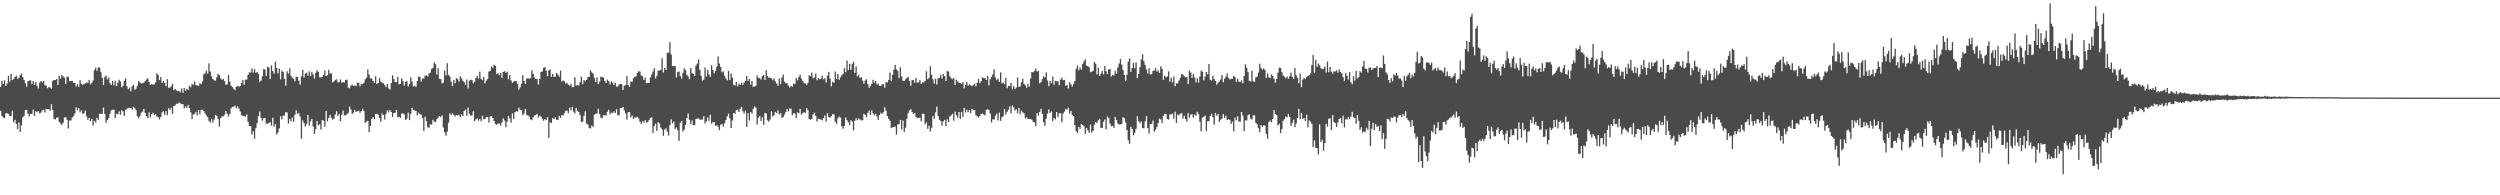 <?xml version="1.0" encoding="UTF-8"?>
<svg xmlns="http://www.w3.org/2000/svg" width="1920" height="150">
  <path d="M0 66.744h1v18.416H0zM1 62.061h1v27.102H1zM2 64.558h1v25.757H2zM3 61.681h1v29.146H3zM4 65.975h1v21.071H4zM5 64.098h1v22.824H5zM6 58.234h1v29.229H6zM7 62.759h1v26.271H7zM8 56.735h1v32.396H8zM9 61.546h1v23.387H9zM10 60.738h1v33.262H10zM11 59.189h1v32.838H11zM12 57.980h1v37.215H12zM13 60.507h1v38.647H13zM14 59.814h1v34.244H14zM15 57.841h1v43.555H15zM16 56.442h1v39.860H16zM17 59.255h1v30.950H17zM18 61.379h1v27.604H18zM19 63.918h1v20.650H19zM20 66.632h1v17.679H20zM21 62.283h1v25.006H21zM22 61.908h1v27.505H22zM23 61.720h1v25.747H23zM24 64.552h1v23.159H24zM25 62.283h1v21.845H25zM26 65.195h1v23.939H26zM27 63.032h1v22.438H27zM28 65.948h1v20.266H28zM29 67.907h1v17.448H29zM30 63.352h1v23.800H30zM31 62.217h1v24.250H31zM32 63.222h1v21.527H32zM33 62.233h1v22.021H33zM34 65.378h1v21.060H34zM35 65.858h1v17.814H35zM36 67.719h1v16.155H36zM37 66.671h1v17.157H37zM38 67.296h1v17.741H38zM39 68.182h1v11.923H39zM40 62.125h1v22.344H40zM41 61.491h1v29.831H41zM42 61.423h1v30.323H42zM43 60.729h1v29.641H43zM44 65.302h1v24.818H44zM45 58.282h1v35.326H45zM46 60.409h1v34.431H46zM47 57.481h1v38.423H47zM48 58.756h1v35.548H48zM49 59.635h1v30.627H49zM50 64.286h1v25.649H50zM51 58.717h1v33.227H51zM52 59.191h1v39.510H52zM53 62.405h1v30.234H53zM54 62.189h1v30.353H54zM55 62.125h1v28.130H55zM56 63.677h1v25.518H56zM57 63.615h1v23.527H57zM58 66.456h1v15.935H58zM59 64.705h1v19.991H59zM60 66.662h1v16.390H60zM61 61.560h1v24.733H61zM62 64.236h1v20.474H62zM63 65.158h1v22.358H63zM64 64.449h1v22.543H64zM65 64.050h1v20.911H65zM66 63.334h1v26.004H66zM67 63.702h1v28.288H67zM68 61.274h1v29.249H68zM69 64.803h1v28.348H69zM70 63.634h1v27.583H70zM71 61.773h1v34.571H71zM72 53.863h1v38.963H72zM73 51.933h1v42.190H73zM74 54.369h1v36.226H74zM75 51.789h1v40.263H75zM76 51.933h1v35.411H76zM77 55.458h1v31.822H77zM78 59.720h1v27.897H78zM79 65.286h1v17.359H79zM80 59.205h1v28.254H80zM81 57.939h1v36.306H81zM82 60.990h1v31.245H82zM83 59.418h1v31.380H83zM84 63.844h1v23.580H84zM85 65.257h1v19.496H85zM86 62.192h1v22.138H86zM87 65.412h1v18.791H87zM88 62.018h1v28.565H88zM89 66.122h1v21.289H89zM90 63.533h1v24.321H90zM91 61.212h1v24.298H91zM92 62.558h1v25.619H92zM93 67.014h1v17.684H93zM94 65.820h1v19.753H94zM95 62.185h1v26.791H95zM96 60.239h1v24.184H96zM97 66.357h1v17.144H97zM98 68.603h1v14.507H98zM99 67.248h1v15.498H99zM100 70.132h1v12.763H100zM101 66.252h1v18.036H101zM102 65.108h1v16.958H102zM103 68.969h1v14.141H103zM104 68.085h1v16.615H104zM105 65.900h1v23.426H105zM106 62.176h1v28.746H106zM107 63.382h1v25.802H107zM108 64.124h1v22.435H108zM109 64.009h1v21.707H109zM110 63.540h1v20.169H110zM111 62.315h1v24.294H111zM112 61.125h1v28.139H112zM113 60.148h1v30.575H113zM114 62.878h1v23.449H114zM115 65.227h1v24.960H115zM116 64.481h1v23.138H116zM117 65.002h1v21.582H117zM118 64.833h1v23.719H118zM119 63.155h1v24.450H119zM120 56.342h1v33.273H120zM121 57.607h1v32.312H121zM122 61.496h1v30.217H122zM123 59.191h1v30.666H123zM124 63.748h1v22.609H124zM125 62.265h1v23.040H125zM126 63.579h1v24.589H126zM127 66.154h1v19.222H127zM128 60.786h1v27.713H128zM129 67.328h1v15.935H129zM130 67.259h1v17.107H130zM131 66.339h1v16.418H131zM132 64.586h1v22.985H132zM133 69.237h1v12.184H133zM134 68.237h1v12.742H134zM135 69.358h1v10.375H135zM136 70.136h1v9.476H136zM137 69.727h1v8.986H137zM138 70.947h1v8.437H138zM139 67.907h1v12.119H139zM140 71.304h1v8.661H140zM141 67.605h1v15.594H141zM142 69.756h1v11.868H142zM143 68.154h1v14.736H143zM144 69.168h1v11.424H144zM145 65.836h1v17.114H145zM146 66.971h1v19.323H146zM147 64.334h1v27.162H147zM148 65.085h1v22.859H148zM149 62.512h1v24.955H149zM150 65.442h1v20.362H150zM151 65.508h1v23.097H151zM152 66.026h1v18.510H152zM153 63.970h1v23.882H153zM154 64.725h1v19.595H154zM155 62.597h1v21.701H155zM156 57.124h1v28.235H156zM157 56.358h1v30.661H157zM158 54.218h1v34.443H158zM159 56.616h1v33.273H159zM160 48.619h1v44.159H160zM161 54.936h1v39.165H161zM162 58.667h1v32.593H162zM163 60.683h1v33.410H163zM164 61.711h1v30.053H164zM165 61.995h1v26.342H165zM166 59.390h1v29.551H166zM167 56.719h1v34.758H167zM168 57.690h1v39.510H168zM169 60.233h1v30.623H169zM170 61.279h1v28.093H170zM171 60.553h1v28.828H171zM172 62.309h1v25.859H172zM173 65.096h1v20.190H173zM174 64.810h1v22.582H174zM175 57.667h1v31.904H175zM176 62.636h1v24.967H176zM177 65.778h1v17.464H177zM178 66.932h1v15.157H178zM179 68.113h1v13.905H179zM180 69.287h1v11.833H180zM181 66.618h1v16.544H181zM182 66.032h1v15.617H182zM183 66.614h1v16.784H183zM184 66.037h1v19.643H184zM185 63.744h1v24.765H185zM186 61.400h1v27.553H186zM187 65.112h1v24.138H187zM188 61.123h1v28.469H188zM189 61.061h1v26.773H189zM190 57.399h1v36.123H190zM191 55.673h1v40.982H191zM192 55.655h1v41.099H192zM193 52.508h1v50.863H193zM194 55.701h1v45.214H194zM195 53.110h1v53.356H195zM196 55.879h1v42.575H196zM197 55.353h1v39.226H197zM198 56.877h1v32.483H198zM199 62.869h1v22.715H199zM200 61.830h1v28.574H200zM201 58.559h1v34.168H201zM202 53.094h1v37.798H202zM203 53.350h1v37.290H203zM204 58.328h1v36.613H204zM205 51.224h1v43.918H205zM206 51.833h1v42.499H206zM207 60.638h1v33.193H207zM208 50.224h1v46.290H208zM209 54.648h1v35.770H209zM210 56.591h1v40.572H210zM211 47.328h1v48.057H211zM212 52.148h1v51.186H212zM213 56.358h1v45.441H213zM214 52.757h1v45.853H214zM215 60.938h1v28.361H215zM216 54.284h1v37.359H216zM217 55.312h1v33.486H217zM218 60.645h1v28.066H218zM219 65.721h1v20.382H219zM220 54.744h1v31.705H220zM221 56.586h1v38.217H221zM222 52.549h1v38.746H222zM223 58.195h1v35.113H223zM224 59.825h1v30.501H224zM225 60.555h1v32.932H225zM226 62.448h1v25.704H226zM227 59.008h1v25.720H227zM228 59.074h1v28.524H228zM229 61.938h1v24.736H229zM230 65.101h1v24.374H230zM231 58.594h1v47.833H231zM232 53.558h1v38.968H232zM233 59.516h1v35.196H233zM234 56.532h1v40.570H234zM235 55.822h1v39.290H235zM236 58.106h1v30.146H236zM237 54.840h1v41.662H237zM238 58.404h1v34.761H238zM239 55.154h1v36.118H239zM240 57.273h1v39.851H240zM241 60.290h1v42.580H241zM242 55.904h1v43.305H242zM243 53.975h1v38.926H243zM244 55.202h1v41.028H244zM245 59.315h1v36.171H245zM246 59.470h1v39.993H246zM247 59.109h1v33.138H247zM248 57.495h1v35.212H248zM249 54.156h1v43.163H249zM250 58.404h1v26.791H250zM251 57.880h1v35.230H251zM252 53.561h1v37.054H252zM253 56.392h1v31.831H253zM254 56.438h1v33.948H254zM255 63.249h1v28.670H255zM256 62.453h1v28.668H256zM257 61.347h1v26.688H257zM258 60.846h1v24.575H258zM259 63.268h1v25.775H259zM260 63.068h1v24.539H260zM261 61.050h1v32.019H261zM262 63.428h1v24.692H262zM263 63.029h1v21.891H263zM264 63.354h1v25.276H264zM265 61.299h1v27.283H265zM266 61.221h1v26.526H266zM267 67.239h1v19.384H267zM268 67.838h1v14.095H268zM269 65.726h1v18.453H269zM270 64.899h1v22.632H270zM271 65.975h1v20.517H271zM272 65.682h1v18.631H272zM273 66.119h1v19.831H273zM274 63.506h1v22.000H274zM275 63.554h1v21.410H275zM276 66.209h1v20.449H276zM277 64.311h1v21.069H277zM278 64.634h1v18.851H278zM279 63.590h1v21.762H279zM280 60.862h1v33.541H280zM281 59.653h1v33.674H281zM282 53.245h1v39.577H282zM283 57.344h1v44.159H283zM284 60.175h1v36.510H284zM285 60.255h1v30.913H285zM286 62.125h1v27.917H286zM287 63.595h1v27.878H287zM288 58.516h1v28.963H288zM289 64.613h1v22.850H289zM290 63.746h1v24.383H290zM291 60.061h1v30.648H291zM292 62.707h1v30.861H292zM293 63.428h1v23.699H293zM294 64.050h1v24.269H294zM295 65.309h1v26.450H295zM296 66.911h1v20.462H296zM297 64.506h1v20.288H297zM298 67.939h1v18.393H298zM299 68.834h1v15.715H299zM300 63.869h1v22.103H300zM301 57.793h1v32.076H301zM302 60.793h1v25.910H302zM303 63.025h1v23.639H303zM304 63.068h1v21.307H304zM305 59.111h1v30.883H305zM306 64.732h1v24.919H306zM307 64.375h1v26.219H307zM308 60.136h1v27.187H308zM309 62.366h1v24.587H309zM310 65.801h1v22.142H310zM311 62.876h1v29.311H311zM312 62.352h1v28.739H312zM313 66.463h1v20.007H313zM314 64.508h1v27.775H314zM315 59.296h1v28.093H315zM316 62.789h1v20.009H316zM317 66.394h1v18.100H317zM318 65.776h1v19.121H318zM319 66.614h1v18.672H319zM320 62.226h1v26.352H320zM321 58.763h1v27.823H321zM322 59.129h1v28.572H322zM323 62.583h1v25.452H323zM324 60.287h1v30.410H324zM325 60.246h1v40.289H325zM326 58.143h1v31.465H326zM327 57.870h1v35.232H327zM328 58.761h1v39.041H328zM329 56.433h1v41.618H329zM330 55.824h1v39.501H330zM331 52.915h1v42.872H331zM332 52.087h1v39.890H332zM333 47.937h1v45.429H333zM334 49.342h1v44.408H334zM335 57.223h1v34.365H335zM336 52.396h1v37.997H336zM337 60.475h1v28.627H337zM338 60.722h1v29.252H338zM339 64.112h1v24.530H339zM340 63.460h1v34.546H340zM341 54.234h1v47.331H341zM342 57.932h1v46.194H342zM343 48.598h1v52.461H343zM344 57.475h1v36.683H344zM345 58.793h1v28.308H345zM346 62.663h1v25.740H346zM347 66.042h1v20.959H347zM348 61.407h1v26.777H348zM349 63.902h1v25.544H349zM350 59.997h1v28.320H350zM351 60.782h1v27.945H351zM352 62.670h1v25.452H352zM353 58.628h1v31.394H353zM354 60.196h1v27.578H354zM355 62.018h1v27.144H355zM356 63.078h1v22.179H356zM357 65.167h1v18.963H357zM358 61.066h1v27.862H358zM359 67.948h1v14.690H359zM360 61.949h1v25.546H360zM361 61.203h1v27.656H361zM362 61.485h1v27.160H362zM363 64.000h1v21.467H363zM364 62.865h1v30.158H364zM365 59.944h1v31.822H365zM366 58.266h1v32.648H366zM367 60.354h1v32.332H367zM368 55.051h1v36.278H368zM369 60.464h1v32.639H369zM370 61.565h1v27.304H370zM371 59.093h1v32.584H371zM372 63.956h1v27.279H372zM373 61.839h1v28.190H373zM374 60.745h1v29.018H374zM375 54.993h1v39.181H375zM376 54.382h1v35.134H376zM377 51.100h1v38.025H377zM378 52.187h1v38.489H378zM379 49.642h1v43.280H379zM380 50.571h1v44.605H380zM381 56.909h1v38.970H381zM382 56.245h1v38.732H382zM383 57.779h1v36.928H383zM384 56.101h1v40.423H384zM385 59.908h1v34.131H385zM386 55.247h1v35.617H386zM387 54.726h1v37.830H387zM388 55.968h1v41.817H388zM389 55.014h1v38.496H389zM390 60.883h1v28.169H390zM391 57.529h1v33.415H391zM392 61.764h1v32.463H392zM393 63.675h1v23.413H393zM394 62.551h1v28.668H394zM395 62.272h1v23.891H395zM396 62.256h1v23.264H396zM397 64.348h1v21.373H397zM398 68.864h1v13.850H398zM399 67.003h1v17.249H399zM400 64.300h1v20.261H400zM401 57.610h1v30.877H401zM402 62.187h1v24.939H402zM403 64.462h1v19.224H403zM404 60.237h1v28.036H404zM405 60.212h1v28.526H405zM406 60.379h1v29.208H406zM407 60.086h1v31.621H407zM408 53.952h1v38.430H408zM409 56.678h1v33.442H409zM410 59.438h1v29.364H410zM411 60.674h1v27.684H411zM412 60.736h1v26.695H412zM413 64.888h1v25.441H413zM414 60.642h1v28.123H414zM415 55.259h1v34.344H415zM416 54.881h1v36.313H416zM417 52.100h1v40.666H417zM418 51.517h1v39.901H418zM419 54.286h1v37.954H419zM420 58.470h1v31.520H420zM421 54.151h1v51.779H421zM422 53.249h1v40.664H422zM423 58.967h1v35.518H423zM424 56.797h1v33.738H424zM425 58.967h1v32.566H425zM426 58.884h1v31.353H426zM427 55.978h1v35.953H427zM428 57.138h1v35.049H428zM429 58.937h1v30.073H429zM430 54.275h1v36.189H430zM431 62.585h1v25.832H431zM432 61.837h1v26.846H432zM433 62.414h1v24.514H433zM434 64.330h1v20.792H434zM435 63.583h1v21.376H435zM436 65.005h1v21.744H436zM437 65.824h1v16.837H437zM438 64.391h1v20.469H438zM439 66.895h1v15.262H439zM440 66.909h1v18.794H440zM441 59.264h1v27.864H441zM442 65.691h1v17.290H442zM443 65.327h1v19.835H443zM444 65.703h1v20.261H444zM445 63.171h1v25.308H445zM446 58.894h1v34.912H446zM447 64.581h1v28.808H447zM448 61.482h1v27.485H448zM449 62.425h1v23.003H449zM450 61.407h1v33.589H450zM451 59.262h1v36.340H451zM452 59.077h1v39.167H452zM453 54.005h1v44.692H453zM454 55.591h1v40.815H454zM455 56.458h1v41.000H455zM456 59.729h1v28.274H456zM457 63.009h1v24.367H457zM458 59.473h1v27.704H458zM459 64.590h1v18.874H459zM460 62.595h1v24.955H460zM461 58.894h1v31.481H461zM462 59.232h1v31.545H462zM463 59.537h1v28.963H463zM464 62.304h1v26.230H464zM465 63.673h1v24.981H465zM466 61.146h1v24.674H466zM467 62.373h1v21.902H467zM468 64.931h1v22.987H468zM469 62.537h1v24.012H469zM470 63.421h1v23.491H470zM471 65.222h1v20.286H471zM472 63.702h1v23.175H472zM473 66.579h1v17.347H473zM474 66.376h1v22.200H474zM475 64.854h1v23.596H475zM476 64.375h1v18.682H476zM477 64.661h1v18.247H477zM478 69.063h1v13.120H478zM479 65.671h1v19.089H479zM480 65.387h1v21.868H480zM481 58.415h1v33.452H481zM482 65.277h1v20.916H482zM483 66.737h1v19.336H483zM484 62.677h1v27.441H484zM485 62.785h1v25.960H485zM486 60.063h1v31.325H486zM487 58.921h1v31.227H487zM488 58.694h1v31.632H488zM489 56.014h1v33.683H489zM490 54.607h1v36.301H490zM491 55.030h1v38.480H491zM492 57.887h1v37.269H492zM493 58.614h1v34.436H493zM494 61.487h1v32.724H494zM495 59.699h1v32.431H495zM496 63.934h1v30.325H496zM497 63.620h1v30.032H497zM498 63.620h1v28.718H498zM499 59.489h1v31.076H499zM500 57.307h1v32.731H500zM501 54.865h1v47.283H501zM502 52.345h1v44.509H502zM503 60.274h1v34.775H503zM504 58.191h1v42.351H504zM505 54.160h1v39.588H505zM506 54.174h1v40.675H506zM507 53.645h1v44.472H507zM508 44.724h1v54.621H508zM509 55.694h1v48.586H509zM510 52.158h1v47.372H510zM511 53.806h1v44.756H511zM512 40.546h1v60.570H512zM513 40.395h1v63.763H513zM514 32.350h1v63.856H514zM515 41.865h1v49.785H515zM516 50.848h1v43.836H516zM517 50.679h1v42.664H517zM518 50.716h1v48.405H518zM519 59.429h1v38.464H519zM520 55.367h1v44.697H520zM521 54.932h1v53.241H521zM522 58.450h1v35.873H522zM523 60.429h1v32.435H523zM524 56.074h1v44.939H524zM525 52.547h1v47.013H525zM526 53.801h1v42.069H526zM527 57.468h1v33.326H527zM528 58.621h1v28.514H528zM529 60.807h1v31.195H529zM530 52.176h1v43.026H530zM531 56.033h1v36.519H531zM532 56.804h1v39.513H532zM533 58.424h1v37.684H533zM534 50.407h1v40.980H534zM535 48.841h1v42.254H535zM536 45.561h1v45.365H536zM537 53.622h1v38.169H537zM538 58.298h1v33.607H538zM539 61.938h1v29.856H539zM540 61.169h1v28.169H540zM541 51.741h1v43.051H541zM542 58.777h1v34.262H542zM543 53.620h1v36.583H543zM544 57.161h1v35.601H544zM545 59.038h1v29.130H545zM546 50.105h1v44.900H546zM547 53.636h1v40.238H547zM548 56.378h1v37.482H548zM549 54.353h1v42.287H549zM550 51.254h1v44.914H550zM551 43.391h1v53.937H551zM552 48.843h1v51.112H552zM553 51.414h1v44.456H553zM554 55.545h1v39.577H554zM555 54.840h1v42.390H555zM556 58.182h1v36.510H556zM557 60.340h1v31.900H557zM558 61.755h1v27.588H558zM559 54.433h1v32.849H559zM560 61.482h1v29.444H560zM561 56.394h1v41.950H561zM562 59.569h1v32.994H562zM563 65.051h1v21.694H563zM564 65.662h1v21.730H564zM565 62.913h1v21.682H565zM566 66.362h1v17.814H566zM567 64.172h1v21.863H567zM568 65.309h1v18.249H568zM569 63.444h1v18.579H569zM570 65.183h1v20.284H570zM571 63.366h1v23.866H571zM572 62.167h1v22.779H572zM573 58.440h1v39.014H573zM574 62.162h1v24.813H574zM575 60.686h1v31.767H575zM576 64.966h1v21.064H576zM577 62.114h1v25.235H577zM578 66.824h1v16.786H578zM579 66.424h1v15.322H579zM580 65.902h1v16.807H580zM581 57.976h1v37.620H581zM582 59.768h1v30.627H582zM583 60.031h1v28.961H583zM584 61.059h1v31.849H584zM585 58.347h1v31.756H585zM586 57.545h1v38.245H586zM587 61.514h1v25.214H587zM588 53.867h1v33.362H588zM589 58.504h1v33.884H589zM590 59.692h1v33.784H590zM591 59.656h1v32.037H591zM592 60.093h1v25.276H592zM593 61.599h1v27.940H593zM594 60.178h1v28.235H594zM595 62.460h1v23.470H595zM596 64.133h1v22.815H596zM597 65.877h1v18.920H597zM598 60.191h1v27.794H598zM599 64.632h1v22.225H599zM600 59.667h1v30.696H600zM601 57.285h1v32.673H601zM602 62.663h1v25.335H602zM603 63.947h1v21.973H603zM604 63.885h1v19.755H604zM605 65.730h1v19.883H605zM606 67.177h1v16.130H606zM607 65.957h1v17.491H607zM608 66.593h1v21.909H608zM609 64.096h1v22.715H609zM610 64.625h1v22.662H610zM611 59.905h1v30.776H611zM612 61.805h1v24.468H612zM613 59.047h1v28.034H613zM614 57.275h1v26.338H614zM615 60.388h1v27.679H615zM616 62.045h1v24.955H616zM617 63.778h1v22.314H617zM618 64.144h1v22.580H618zM619 65.380h1v17.711H619zM620 63.590h1v21.005H620zM621 57.822h1v33.678H621zM622 58.587h1v33.339H622zM623 55.703h1v35.601H623zM624 60.120h1v27.645H624zM625 59.393h1v27.175H625zM626 56.550h1v32.449H626zM627 61.661h1v31.662H627zM628 59.962h1v31.170H628zM629 60.869h1v30.620H629zM630 60.484h1v31.298H630zM631 58.141h1v34.282H631zM632 60.869h1v29.876H632zM633 60.059h1v28.592H633zM634 63.320h1v30.105H634zM635 58.131h1v28.890H635zM636 55.128h1v34.834H636zM637 60.349h1v29.963H637zM638 66.325h1v22.689H638zM639 62.759h1v24.903H639zM640 63.567h1v24.305H640zM641 54.918h1v38.698H641zM642 60.677h1v34.388H642zM643 56.841h1v33.980H643zM644 61.313h1v28.251H644zM645 59.333h1v31.016H645zM646 57.825h1v39.098H646zM647 56.738h1v42.136H647zM648 52.402h1v44.273H648zM649 55.474h1v34.756H649zM650 46.516h1v45.779H650zM651 53.705h1v40.217H651zM652 48.958h1v47.322H652zM653 53.609h1v38.629H653zM654 49.180h1v44.225H654zM655 47.397h1v52.724H655zM656 55.975h1v36.757H656zM657 50.869h1v39.892H657zM658 58.690h1v33.580H658zM659 57.378h1v33.575H659zM660 59.882h1v31.870H660zM661 59.225h1v33.358H661zM662 61.876h1v30.378H662zM663 64.217h1v23.305H663zM664 61.784h1v26.512H664zM665 60.894h1v29.114H665zM666 64.687h1v21.975H666zM667 67.319h1v17.668H667zM668 66.151h1v22.179H668zM669 64.391h1v20.359H669zM670 61.285h1v25.763H670zM671 63.444h1v25.161H671zM672 62.222h1v25.159H672zM673 64.920h1v24.413H673zM674 64.043h1v28.043H674zM675 65.909h1v22.495H675zM676 65.943h1v20.620H676zM677 64.858h1v22.641H677zM678 64.552h1v21.730H678zM679 67.346h1v15.109H679zM680 63.057h1v22.046H680zM681 63.322h1v25.789H681zM682 61.349h1v29.961H682zM683 55.657h1v37.089H683zM684 62.297h1v35.926H684zM685 57.472h1v40.314H685zM686 53.558h1v43.976H686zM687 49.837h1v47.393H687zM688 53.242h1v50.167H688zM689 54.414h1v41.089H689zM690 60.004h1v35.306H690zM691 51.661h1v40.405H691zM692 58.649h1v40.787H692zM693 61.993h1v30.561H693zM694 62.199h1v39.126H694zM695 60.805h1v37.256H695zM696 59.793h1v31.460H696zM697 59.052h1v27.855H697zM698 62.290h1v22.440H698zM699 65.836h1v18.022H699zM700 61.430h1v24.543H700zM701 61.610h1v25.960H701zM702 63.476h1v23.207H702zM703 59.928h1v29.876H703zM704 63.457h1v27.345H704zM705 63.229h1v27.203H705zM706 61.290h1v29.114H706zM707 64.428h1v28.824H707zM708 63.203h1v24.033H708zM709 63.380h1v24.129H709zM710 62.114h1v33.328H710zM711 54.751h1v39.224H711zM712 60.894h1v38.009H712zM713 59.800h1v36.835H713zM714 50.958h1v50.030H714zM715 57.321h1v40.833H715zM716 60.864h1v28.347H716zM717 64.213h1v26.908H717zM718 60.585h1v25.713H718zM719 64.931h1v16.963H719zM720 60.281h1v28.807H720zM721 59.795h1v32.216H721zM722 57.339h1v35.592H722zM723 60.237h1v36.221H723zM724 56.868h1v36.292H724zM725 58.399h1v33.692H725zM726 62.155h1v34.676H726zM727 54.449h1v37.214H727zM728 55.058h1v38.771H728zM729 58.559h1v30.959H729zM730 60.233h1v28.409H730zM731 60.789h1v26.661H731zM732 59.789h1v32.868H732zM733 65.208h1v20.545H733zM734 61.246h1v27.283H734zM735 62.542h1v27.830H735zM736 63.554h1v22.483H736zM737 63.712h1v27.675H737zM738 64.524h1v21.465H738zM739 62.993h1v26.789H739zM740 67.877h1v15.029H740zM741 65.286h1v21.144H741zM742 63.029h1v21.195H742zM743 65.778h1v20.380H743zM744 64.938h1v19.593H744zM745 65.474h1v21.442H745zM746 66.142h1v17.418H746zM747 65.394h1v19.366H747zM748 64.259h1v20.197H748zM749 66.332h1v22.255H749zM750 63.469h1v25.800H750zM751 60.688h1v29.579H751zM752 63.885h1v25.315H752zM753 62.430h1v25.097H753zM754 59.475h1v27.700H754zM755 59.901h1v28.032H755zM756 60.013h1v28.620H756zM757 61.366h1v23.003H757zM758 58.337h1v25.500H758zM759 65.588h1v18.819H759zM760 60.818h1v26.347H760zM761 58.971h1v35.093H761zM762 57.154h1v34.440H762zM763 53.334h1v38.510H763zM764 59.496h1v29.290H764zM765 61.478h1v25.738H765zM766 60.310h1v32.211H766zM767 62.890h1v23.628H767zM768 55.598h1v37.208H768zM769 64.025h1v26.111H769zM770 63.448h1v25.631H770zM771 64.611h1v19.155H771zM772 59.855h1v28.052H772zM773 67.763h1v18.151H773zM774 66.000h1v18.260H774zM775 66.156h1v15.447H775zM776 63.554h1v23.523H776zM777 68.637h1v12.387H777zM778 66.156h1v16.249H778zM779 68.422h1v16.404H779zM780 67.268h1v16.640H780zM781 59.480h1v27.523H781zM782 66.703h1v16.136H782zM783 66.339h1v21.460H783zM784 63.194h1v21.774H784zM785 60.477h1v25.862H785zM786 64.400h1v22.708H786zM787 65.545h1v25.452H787zM788 67.383h1v22.760H788zM789 64.194h1v27.194H789zM790 66.595h1v24.681H790zM791 60.365h1v30.918H791zM792 55.243h1v36.727H792zM793 55.538h1v38.022H793zM794 54.311h1v39.652H794zM795 52.611h1v44.331H795zM796 54.927h1v31.886H796zM797 54.369h1v34.449H797zM798 63.991h1v21.982H798zM799 63.089h1v20.536H799zM800 60.720h1v26.743H800zM801 58.624h1v35.301H801zM802 59.596h1v37.057H802zM803 55.621h1v35.390H803zM804 61.807h1v25.496H804zM805 66.204h1v17.874H805zM806 62.233h1v24.525H806zM807 63.970h1v21.625H807zM808 58.765h1v34.262H808zM809 65.092h1v25.651H809zM810 62.036h1v29.602H810zM811 62.432h1v23.609H811zM812 62.405h1v27.446H812zM813 65.359h1v21.753H813zM814 61.114h1v25.743H814zM815 59.594h1v34.159H815zM816 61.624h1v25.566H816zM817 61.347h1v24.358H817zM818 65.838h1v17.718H818zM819 65.179h1v19.158H819zM820 67.960h1v14.683H820zM821 63.121h1v23.994H821zM822 64.925h1v20.288H822zM823 66.513h1v21.742H823zM824 64.467h1v24.624H824zM825 62.231h1v33.898H825zM826 52.828h1v47.936H826zM827 50.269h1v51.840H827zM828 54.000h1v43.497H828zM829 51.791h1v47.233H829zM830 53.531h1v41.653H830zM831 49.043h1v46.949H831zM832 47.143h1v49.856H832zM833 45.499h1v57.361H833zM834 50.388h1v47.915H834zM835 50.835h1v49.258H835zM836 51.606h1v50.378H836zM837 55.460h1v40.179H837zM838 55.101h1v46.777H838zM839 54.428h1v46.102H839zM840 47.658h1v48.027H840zM841 48.914h1v44.774H841zM842 57.175h1v37.208H842zM843 52.080h1v40.355H843zM844 58.351h1v32.898H844zM845 56.591h1v41.579H845zM846 54.529h1v43.868H846zM847 57.019h1v36.464H847zM848 50.741h1v41.046H848zM849 54.700h1v44.699H849zM850 56.902h1v32.662H850zM851 53.343h1v37.111H851zM852 52.972h1v41.879H852zM853 58.740h1v38.274H853zM854 57.564h1v38.988H854zM855 58.058h1v40.124H855zM856 54.245h1v35.640H856zM857 56.570h1v35.681H857zM858 51.755h1v43.104H858zM859 48.795h1v46.821H859zM860 45.241h1v50.288H860zM861 49.649h1v45.493H861zM862 53.709h1v36.347H862zM863 57.610h1v33.200H863zM864 62.304h1v31.811H864zM865 57.404h1v42.458H865zM866 47.326h1v60.348H866zM867 44.897h1v65.576H867zM868 55.259h1v42.117H868zM869 52.208h1v46.759H869zM870 48.251h1v55.702H870zM871 52.503h1v49.426H871zM872 47.928h1v51.012H872zM873 60.024h1v29.169H873zM874 56.802h1v36.244H874zM875 51.549h1v43.024H875zM876 45.667h1v47.581H876zM877 41.750h1v56.615H877zM878 46.850h1v51.634H878zM879 49.866h1v43.376H879zM880 53.359h1v35.791H880zM881 56.410h1v41.879H881zM882 52.306h1v50.266H882zM883 57.223h1v37.924H883zM884 56.914h1v38.219H884zM885 54.504h1v38.077H885zM886 54.041h1v47.080H886zM887 52.343h1v47.237H887zM888 54.966h1v42.623H888zM889 54.044h1v40.421H889zM890 55.941h1v35.129H890zM891 50.876h1v40.897H891zM892 52.837h1v41.685H892zM893 61.297h1v27.546H893zM894 58.218h1v29.160H894zM895 59.425h1v28.075H895zM896 58.736h1v32.728H896zM897 54.758h1v37.116H897zM898 62.675h1v25.187H898zM899 59.754h1v28.178H899zM900 63.304h1v24.044H900zM901 58.710h1v32.428H901zM902 66.264h1v19.533H902zM903 63.952h1v30.392H903zM904 64.124h1v23.838H904zM905 61.807h1v26.857H905zM906 59.747h1v27.615H906zM907 56.827h1v29.947H907zM908 57.246h1v33.898H908zM909 58.553h1v30.302H909zM910 59.438h1v32.019H910zM911 59.088h1v34.296H911zM912 64.565h1v22.319H912zM913 54.277h1v36.127H913zM914 55.632h1v32.410H914zM915 59.743h1v27.931H915zM916 56.795h1v33.527H916zM917 59.484h1v28.526H917zM918 63.208h1v25.734H918zM919 60.136h1v25.672H919zM920 63.460h1v24.237H920zM921 58.759h1v34.669H921zM922 54.261h1v46.633H922zM923 55.133h1v35.177H923zM924 61.739h1v28.032H924zM925 58.777h1v29.904H925zM926 55.254h1v45.528H926zM927 57.069h1v36.061H927zM928 49.100h1v43.905H928zM929 61.260h1v27.823H929zM930 61.876h1v25.459H930zM931 58.145h1v31.925H931zM932 60.683h1v35.081H932zM933 62.206h1v24.516H933zM934 64.998h1v23.887H934zM935 63.460h1v24.125H935zM936 62.563h1v31.101H936zM937 61.034h1v30.943H937zM938 57.594h1v33.456H938zM939 63.197h1v24.470H939zM940 60.349h1v30.197H940zM941 58.981h1v29.865H941zM942 56.390h1v35.802H942zM943 59.708h1v31.794H943zM944 61.073h1v30.987H944zM945 60.544h1v34.642H945zM946 60.457h1v32.976H946zM947 58.239h1v42.657H947zM948 59.063h1v31.243H948zM949 62.917h1v29.547H949zM950 60.596h1v28.782H950zM951 62.601h1v30.778H951zM952 63.132h1v30.245H952zM953 61.743h1v24.218H953zM954 63.977h1v24.843H954zM955 58.292h1v42.417H955zM956 49.374h1v43.039H956zM957 51.968h1v40.593H957zM958 55.431h1v33.108H958zM959 62.130h1v25.555H959zM960 62.595h1v28.519H960zM961 54.309h1v37.503H961zM962 62.428h1v26.141H962zM963 62.785h1v25.752H963zM964 59.319h1v35.052H964zM965 58.841h1v36.629H965zM966 55.717h1v42.779H966zM967 48.894h1v52.733H967zM968 52.151h1v43.834H968zM969 53.540h1v43.832H969zM970 52.526h1v43.779H970zM971 53.625h1v42.889H971zM972 59.818h1v43.049H972zM973 56.401h1v50.126H973zM974 59.255h1v34.564H974zM975 60.056h1v32.488H975zM976 57.136h1v36.693H976zM977 58.369h1v32.948H977zM978 60.489h1v24.086H978zM979 63.455h1v24.143H979zM980 60.626h1v27.800H980zM981 55.781h1v40.613H981zM982 51.917h1v43.092H982zM983 52.178h1v50.048H983zM984 55.412h1v43.724H984zM985 58.003h1v34.759H985zM986 58.949h1v32.660H986zM987 60.093h1v29.316H987zM988 58.836h1v31.307H988zM989 60.491h1v26.919H989zM990 58.633h1v31.202H990zM991 55.792h1v40.856H991zM992 59.033h1v35.345H992zM993 60.514h1v31.344H993zM994 52.354h1v45.404H994zM995 57.843h1v37.043H995zM996 59.752h1v30.936H996zM997 63.970h1v19.702H997zM998 56.467h1v35.145H998zM999 66.962h1v19.661H999zM1000 61.123h1v30.243H1000zM1001 59.766h1v30.918H1001zM1002 60.612h1v32.195H1002zM1003 59.184h1v28.952H1003zM1004 58.255h1v39.568H1004zM1005 57.738h1v34.740H1005zM1006 56.346h1v37.219H1006zM1007 49.944h1v45.209H1007zM1008 42.188h1v70.877H1008zM1009 56.158h1v51.612H1009zM1010 45.955h1v67.540H1010zM1011 51.297h1v62.422H1011zM1012 48.793h1v69.808H1012zM1013 50.141h1v45.402H1013zM1014 52.437h1v56.750H1014zM1015 53.069h1v54.177H1015zM1016 52.798h1v63.058H1016zM1017 51.100h1v58.794H1017zM1018 55.721h1v39.419H1018zM1019 47.308h1v49.853H1019zM1020 55.504h1v35.724H1020zM1021 51.480h1v39.313H1021zM1022 55.060h1v44.882H1022zM1023 56.614h1v31.822H1023zM1024 54.778h1v38.922H1024zM1025 54.819h1v39.785H1025zM1026 53.941h1v43.486H1026zM1027 55.843h1v38.180H1027zM1028 53.318h1v38.130H1028zM1029 55.231h1v35.422H1029zM1030 56.369h1v38.327H1030zM1031 59.310h1v29.563H1031zM1032 62.267h1v35.562H1032zM1033 56.200h1v35.349H1033zM1034 58.191h1v33.605H1034zM1035 61.073h1v28.851H1035zM1036 55.405h1v35.896H1036zM1037 63.139h1v26.423H1037zM1038 64.641h1v21.220H1038zM1039 58.488h1v31.559H1039zM1040 61.910h1v28.750H1040zM1041 54.435h1v40.613H1041zM1042 60.235h1v28.249H1042zM1043 59.221h1v33.536H1043zM1044 54.611h1v45.106H1044zM1045 55.698h1v42.030H1045zM1046 50.986h1v50.886H1046zM1047 46.754h1v54.115H1047zM1048 52.638h1v48.959H1048zM1049 52.972h1v45.113H1049zM1050 55.639h1v44.115H1050zM1051 52.084h1v40.790H1051zM1052 51.835h1v60.389H1052zM1053 53.744h1v45.198H1053zM1054 52.599h1v41.685H1054zM1055 52.192h1v47.640H1055zM1056 52.190h1v43.124H1056zM1057 50.768h1v46.649H1057zM1058 59.205h1v37.663H1058zM1059 52.045h1v48.627H1059zM1060 51.819h1v44.477H1060zM1061 52.316h1v54.566H1061zM1062 42.609h1v59.650H1062zM1063 49.063h1v65.219H1063zM1064 55.579h1v51.069H1064zM1065 57.188h1v34.090H1065zM1066 61.487h1v30.172H1066zM1067 63.657h1v29.748H1067zM1068 60.065h1v30.096H1068zM1069 62.421h1v28.304H1069zM1070 57.067h1v32.435H1070zM1071 58.076h1v31.701H1071zM1072 56.001h1v37.945H1072zM1073 58.074h1v32.266H1073zM1074 60.477h1v28.107H1074zM1075 60.184h1v27.967H1075zM1076 61.791h1v28.144H1076zM1077 66.891h1v20.684H1077zM1078 58.248h1v30.744H1078zM1079 62.043h1v23.159H1079zM1080 58.559h1v32.156H1080zM1081 57.385h1v34.914H1081zM1082 55.911h1v37.432H1082zM1083 60.091h1v37.224H1083zM1084 57.202h1v34.942H1084zM1085 58.779h1v38.041H1085zM1086 56.117h1v46.363H1086zM1087 47.523h1v59.020H1087zM1088 39.773h1v65.235H1088zM1089 48.804h1v75.658H1089zM1090 48.077h1v63.477H1090zM1091 42.991h1v80.687H1091zM1092 44.122h1v84.818H1092zM1093 52.611h1v52.060H1093zM1094 54.055h1v62.278H1094zM1095 48.205h1v71.808H1095zM1096 47.742h1v76.054H1096zM1097 48.461h1v68.721H1097zM1098 49.805h1v58.144H1098zM1099 48.164h1v52.392H1099zM1100 54.096h1v47.620H1100zM1101 53.103h1v42.701H1101zM1102 52.139h1v50.870H1102zM1103 54.286h1v43.887H1103zM1104 51.869h1v41.973H1104zM1105 53.879h1v46.434H1105zM1106 53.842h1v46.404H1106zM1107 54.442h1v45.207H1107zM1108 55.733h1v38.082H1108zM1109 51.794h1v41.675H1109zM1110 58.518h1v37.210H1110zM1111 54.824h1v37.571H1111zM1112 58.674h1v33.097H1112zM1113 58.434h1v31.996H1113zM1114 60.059h1v30.156H1114zM1115 59.267h1v29.673H1115zM1116 58.186h1v29.675H1116zM1117 56.277h1v34.138H1117zM1118 63.844h1v21.813H1118zM1119 61.091h1v29.078H1119zM1120 60.471h1v28.654H1120zM1121 46.440h1v50.920H1121zM1122 56.957h1v37.437H1122zM1123 53.396h1v44.843H1123zM1124 54.071h1v43.255H1124zM1125 37.699h1v68.279H1125zM1126 31.448h1v84.211H1126zM1127 39.574h1v79.506H1127zM1128 32.156h1v92.690H1128zM1129 12.886h1v107.374H1129zM1130 10.382h1v103.135H1130zM1131 35.893h1v78.061H1131zM1132 42.535h1v78.329H1132zM1133 22.023h1v87.846H1133zM1134 19.851h1v96.166H1134zM1135 36.497h1v72.238H1135zM1136 37.164h1v70.124H1136zM1137 47.424h1v61.083H1137zM1138 45.792h1v60.813H1138zM1139 42.563h1v65.631H1139zM1140 46.767h1v59.854H1140zM1141 43.250h1v60.467H1141zM1142 44.625h1v52.172H1142zM1143 51.448h1v48.940H1143zM1144 48.170h1v58.661H1144zM1145 56.307h1v41.023H1145zM1146 48.981h1v52.058H1146zM1147 46.621h1v58.073H1147zM1148 52.366h1v52.252H1148zM1149 53.547h1v46.036H1149zM1150 52.185h1v45.642H1150zM1151 54.668h1v48.153H1151zM1152 58.001h1v42.573H1152zM1153 51.219h1v48.556H1153zM1154 49.180h1v54.228H1154zM1155 52.119h1v55.633H1155zM1156 46.497h1v56.141H1156zM1157 39.494h1v60.812H1157zM1158 44.792h1v65.903H1158zM1159 48.569h1v56.766H1159zM1160 51.743h1v47.665H1160zM1161 45.028h1v58.899H1161zM1162 43.433h1v60.135H1162zM1163 52.652h1v46.120H1163zM1164 48.642h1v50.206H1164zM1165 51.894h1v55.626H1165zM1166 54.076h1v39.966H1166zM1167 44.623h1v54.452H1167zM1168 49.711h1v56.109H1168zM1169 58.763h1v35.560H1169zM1170 48.235h1v51.852H1170zM1171 50.693h1v48.526H1171zM1172 50.766h1v58.773H1172zM1173 58.509h1v42.788H1173zM1174 48.837h1v51.836H1174zM1175 58.656h1v33.410H1175zM1176 52.750h1v41.751H1176zM1177 50.942h1v38.766H1177zM1178 53.906h1v41.735H1178zM1179 52.460h1v41.115H1179zM1180 55.502h1v41.103H1180zM1181 52.805h1v44.088H1181zM1182 52.325h1v47.491H1182zM1183 55.234h1v44.248H1183zM1184 48.498h1v44.342H1184zM1185 54.707h1v50.440H1185zM1186 52.158h1v52.749H1186zM1187 48.093h1v51.394H1187zM1188 47.605h1v63.314H1188zM1189 47.987h1v59.641H1189zM1190 47.566h1v50.508H1190zM1191 49.496h1v50.467H1191zM1192 57.834h1v40.787H1192zM1193 56.788h1v35.374H1193zM1194 55.797h1v41.881H1194zM1195 54.158h1v37.732H1195zM1196 52.009h1v46.654H1196zM1197 51.102h1v42.527H1197zM1198 55.083h1v37.533H1198zM1199 55.863h1v38.878H1199zM1200 52.499h1v41.218H1200zM1201 49.896h1v49.464H1201zM1202 56.763h1v32.811H1202zM1203 57.271h1v36.532H1203zM1204 53.888h1v39.439H1204zM1205 60.457h1v38.835H1205zM1206 54.245h1v49.943H1206zM1207 49.219h1v49.533H1207zM1208 46.463h1v56.830H1208zM1209 48.184h1v54.958H1209zM1210 37.214h1v65.404H1210zM1211 38.576h1v67.251H1211zM1212 37.640h1v80.492H1212zM1213 35.124h1v83.028H1213zM1214 40.253h1v71.861H1214zM1215 40.338h1v81.010H1215zM1216 41.830h1v69.925H1216zM1217 52.361h1v60.064H1217zM1218 43.469h1v65.280H1218zM1219 44.584h1v54.704H1219zM1220 49.402h1v51.183H1220zM1221 46.085h1v57.173H1221zM1222 44.151h1v61.524H1222zM1223 33.785h1v69.121H1223zM1224 51.814h1v52.564H1224zM1225 46.527h1v60.078H1225zM1226 45.138h1v67.022H1226zM1227 56.435h1v47.254H1227zM1228 49.651h1v62.779H1228zM1229 44.334h1v61.895H1229zM1230 39.139h1v66.844H1230zM1231 45.818h1v65.255H1231zM1232 47.756h1v54.701H1232zM1233 49.461h1v63.021H1233zM1234 52.432h1v47.450H1234zM1235 51.487h1v44.802H1235zM1236 52.116h1v53.312H1236zM1237 49.496h1v45.763H1237zM1238 56.628h1v40.119H1238zM1239 59.017h1v32.337H1239zM1240 50.871h1v44.594H1240zM1241 53.041h1v42.108H1241zM1242 50.869h1v46.983H1242zM1243 53.451h1v37.766H1243zM1244 58.120h1v39.069H1244zM1245 54.936h1v48.208H1245zM1246 55.062h1v44.450H1246zM1247 60.786h1v37.302H1247zM1248 51.773h1v47.748H1248zM1249 56.776h1v43.719H1249zM1250 48.882h1v52.873H1250zM1251 52.419h1v45.736H1251zM1252 46.058h1v51.497H1252zM1253 54.085h1v49.247H1253zM1254 55.964h1v38.581H1254zM1255 51.311h1v54.056H1255zM1256 56.273h1v46.578H1256zM1257 52.043h1v46.981H1257zM1258 58.953h1v40.131H1258zM1259 56.985h1v42.818H1259zM1260 50.146h1v57.089H1260zM1261 53.098h1v44.314H1261zM1262 45.975h1v56.899H1262zM1263 51.842h1v45.154H1263zM1264 57.507h1v46.283H1264zM1265 52.293h1v43.875H1265zM1266 47.907h1v49.496H1266zM1267 53.048h1v50.710H1267zM1268 47.857h1v52.369H1268zM1269 50.789h1v48.176H1269zM1270 48.434h1v52.905H1270zM1271 47.731h1v47.681H1271zM1272 46.609h1v49.588H1272zM1273 55.231h1v45.940H1273zM1274 55.870h1v36.928H1274zM1275 51.343h1v44.850H1275zM1276 55.325h1v38.446H1276zM1277 45.385h1v50.522H1277zM1278 60.683h1v28.258H1278zM1279 56.186h1v47.558H1279zM1280 49.862h1v42.872H1280zM1281 49.780h1v50.954H1281zM1282 53.673h1v49.961H1282zM1283 53.215h1v53.939H1283zM1284 53.458h1v52.630H1284zM1285 51.709h1v52.511H1285zM1286 49.340h1v62.227H1286zM1287 47.218h1v61.373H1287zM1288 47.356h1v61.435H1288zM1289 47.342h1v56.141H1289zM1290 50.679h1v54.662H1290zM1291 51.716h1v51.179H1291zM1292 46.951h1v55.175H1292zM1293 52.517h1v51.660H1293zM1294 51.867h1v51.902H1294zM1295 48.381h1v49.377H1295zM1296 39.207h1v62.037H1296zM1297 48.656h1v47.343H1297zM1298 57.873h1v34.443H1298zM1299 52.130h1v49.146H1299zM1300 54.039h1v39.831H1300zM1301 46.477h1v50.998H1301zM1302 50.942h1v52.664H1302zM1303 51.443h1v44.035H1303zM1304 55.133h1v34.308H1304zM1305 52.471h1v39.551H1305zM1306 64.254h1v21.799H1306zM1307 57.724h1v36.706H1307zM1308 59.283h1v35.523H1308zM1309 57.488h1v33.433H1309zM1310 54.046h1v38.173H1310zM1311 61.572h1v28.034H1311zM1312 54.380h1v39.684H1312zM1313 56.570h1v37.416H1313zM1314 61.702h1v25.997H1314zM1315 61.562h1v33.868H1315zM1316 52.389h1v46.567H1316zM1317 60.425h1v31.742H1317zM1318 54.275h1v35.676H1318zM1319 57.784h1v33.978H1319zM1320 56.403h1v35.461H1320zM1321 48.834h1v45.205H1321zM1322 55.875h1v41.076H1322zM1323 50.826h1v49.529H1323zM1324 52.011h1v46.439H1324zM1325 51.881h1v47.448H1325zM1326 46.008h1v61.520H1326zM1327 42.863h1v59.302H1327zM1328 39.370h1v65.509H1328zM1329 48.521h1v55.663H1329zM1330 37.367h1v77.192H1330zM1331 38.290h1v65.232H1331zM1332 49.896h1v50.888H1332zM1333 52.560h1v50.581H1333zM1334 49.537h1v51.405H1334zM1335 53.357h1v45.688H1335zM1336 51.720h1v49.929H1336zM1337 50.173h1v45.745H1337zM1338 50.551h1v49.144H1338zM1339 49.246h1v51.792H1339zM1340 53.348h1v40.673H1340zM1341 43.632h1v49.789H1341zM1342 55.124h1v36.388H1342zM1343 57.298h1v38.842H1343zM1344 62.549h1v25.235H1344zM1345 57.969h1v35.157H1345zM1346 60.358h1v36.237H1346zM1347 60.965h1v31.946H1347zM1348 61.171h1v33.690H1348zM1349 62.597h1v28.874H1349zM1350 58.351h1v33.426H1350zM1351 57.733h1v36.761H1351zM1352 59.814h1v33.051H1352zM1353 55.904h1v40.446H1353zM1354 61.592h1v24.509H1354zM1355 58.129h1v34.775H1355zM1356 59.010h1v32.358H1356zM1357 59.006h1v37.963H1357zM1358 57.802h1v30.874H1358zM1359 60.166h1v36.235H1359zM1360 59.447h1v33.369H1360zM1361 52.984h1v39.558H1361zM1362 56.092h1v40.334H1362zM1363 49.763h1v47.464H1363zM1364 47.861h1v54.308H1364zM1365 47.777h1v50.089H1365zM1366 46.486h1v53.799H1366zM1367 45.756h1v62.239H1367zM1368 54.797h1v49.604H1368zM1369 43.492h1v66.821H1369zM1370 48.532h1v50.341H1370zM1371 50.063h1v52.978H1371zM1372 47.161h1v53.781H1372zM1373 49.125h1v48.233H1373zM1374 50.354h1v46.555H1374zM1375 53.551h1v44.946H1375zM1376 48.592h1v43.458H1376zM1377 54.105h1v44.978H1377zM1378 54.343h1v44.674H1378zM1379 53.547h1v41.170H1379zM1380 58.569h1v36.093H1380zM1381 50.603h1v45.072H1381zM1382 52.306h1v39.592H1382zM1383 52.613h1v39.034H1383zM1384 56.628h1v35.743H1384zM1385 52.654h1v36.903H1385zM1386 50.560h1v41.646H1386zM1387 58.543h1v30.973H1387zM1388 60.578h1v28.913H1388zM1389 60.372h1v31.968H1389zM1390 60.686h1v34.392H1390zM1391 58.012h1v29.622H1391zM1392 59.377h1v27.862H1392zM1393 56.637h1v36.432H1393zM1394 58.532h1v36.553H1394zM1395 57.200h1v34.333H1395zM1396 55.682h1v42.099H1396zM1397 58.807h1v33.960H1397zM1398 61.585h1v27.549H1398zM1399 61.123h1v27.464H1399zM1400 58.562h1v34.102H1400zM1401 54.769h1v45.578H1401zM1402 55.749h1v40.925H1402zM1403 54.847h1v41.160H1403zM1404 50.901h1v47.459H1404zM1405 49.729h1v51.721H1405zM1406 53.931h1v50.465H1406zM1407 42.842h1v62.399H1407zM1408 33.131h1v73.364H1408zM1409 47.042h1v67.933H1409zM1410 47.131h1v64.862H1410zM1411 39.480h1v81.561H1411zM1412 41.210h1v86.146H1412zM1413 48.285h1v58.711H1413zM1414 40.011h1v75.493H1414zM1415 47.086h1v67.205H1415zM1416 52.318h1v54.681H1416zM1417 51.540h1v58.416H1417zM1418 56.330h1v43.871H1418zM1419 40.269h1v59.247H1419zM1420 50.468h1v50.808H1420zM1421 48.246h1v58.547H1421zM1422 48.326h1v43.847H1422zM1423 49.370h1v48.730H1423zM1424 51.395h1v41.286H1424zM1425 52.618h1v41.753H1425zM1426 53.412h1v38.881H1426zM1427 48.317h1v47.995H1427zM1428 59.523h1v31.334H1428zM1429 47.903h1v49.950H1429zM1430 46.404h1v51.330H1430zM1431 58.106h1v35.660H1431zM1432 46.207h1v50.492H1432zM1433 54.758h1v39.462H1433zM1434 58.351h1v37.860H1434zM1435 53.922h1v44.555H1435zM1436 57.983h1v35.097H1436zM1437 56.898h1v39.641H1437zM1438 53.476h1v45.459H1438zM1439 58.667h1v33.198H1439zM1440 56.083h1v40.575H1440zM1441 53.032h1v43.078H1441zM1442 47.182h1v45.868H1442zM1443 51.354h1v47.837H1443zM1444 56.646h1v44.191H1444zM1445 47.710h1v46.056H1445zM1446 35.989h1v71.776H1446zM1447 43.206h1v66.720H1447zM1448 47.063h1v70.057H1448zM1449 41.350h1v61.346H1449zM1450 38.985h1v66.986H1450zM1451 47.848h1v53.401H1451zM1452 29.219h1v84.465H1452zM1453 45.083h1v68.316H1453zM1454 43.247h1v65.175H1454zM1455 37.500h1v70.632H1455zM1456 50.130h1v59.444H1456zM1457 47.596h1v58.192H1457zM1458 52.343h1v49.989H1458zM1459 43.318h1v63.813H1459zM1460 42.082h1v73.285H1460zM1461 48.502h1v60.632H1461zM1462 43.897h1v59.032H1462zM1463 51.267h1v48.480H1463zM1464 48.855h1v49.531H1464zM1465 48.255h1v52.142H1465zM1466 40.894h1v72.520H1466zM1467 48.919h1v63.516H1467zM1468 47.102h1v60.533H1468zM1469 43.220h1v66.249H1469zM1470 34.872h1v69.537H1470zM1471 37.500h1v69.627H1471zM1472 42.261h1v60.323H1472zM1473 49.354h1v52.625H1473zM1474 47.491h1v58.125H1474zM1475 53.403h1v53.262H1475zM1476 46.644h1v66.086H1476zM1477 52.334h1v49.776H1477zM1478 45.499h1v53.431H1478zM1479 54.600h1v49.826H1479zM1480 56.163h1v37.089H1480zM1481 47.207h1v47.629H1481zM1482 56.323h1v36.551H1482zM1483 46.117h1v50.721H1483zM1484 50.095h1v55.493H1484zM1485 38.134h1v71.517H1485zM1486 44.707h1v66.862H1486zM1487 34.408h1v72.419H1487zM1488 49.496h1v54.878H1488zM1489 43.252h1v65.704H1489zM1490 41.750h1v71.936H1490zM1491 37.871h1v82.914H1491zM1492 27.631h1v82.756H1492zM1493 32.121h1v73.763H1493zM1494 38.562h1v63.390H1494zM1495 29.194h1v78.361H1495zM1496 38.207h1v69.126H1496zM1497 38.878h1v61.362H1497zM1498 38.519h1v61.996H1498zM1499 32.231h1v71.536H1499zM1500 45.186h1v67.089H1500zM1501 46.612h1v62.245H1501zM1502 47.525h1v63.639H1502zM1503 52.929h1v49.311H1503zM1504 54.211h1v44.589H1504zM1505 51.677h1v49.279H1505zM1506 44.703h1v60.888H1506zM1507 40.045h1v76.214H1507zM1508 41.457h1v73.204H1508zM1509 40.814h1v66.255H1509zM1510 34.872h1v74.571H1510zM1511 35.394h1v74.752H1511zM1512 29.466h1v82.680H1512zM1513 33.939h1v79.503H1513zM1514 28.862h1v78.828H1514zM1515 38.516h1v64.999H1515zM1516 41.274h1v59.348H1516zM1517 35.866h1v73.566H1517zM1518 35.122h1v78.151H1518zM1519 44.941h1v62.200H1519zM1520 38.583h1v86.272H1520zM1521 41.750h1v71.108H1521zM1522 44.820h1v72.257H1522zM1523 48.873h1v58.879H1523zM1524 42.762h1v66.917H1524zM1525 41.897h1v67.597H1525zM1526 35.319h1v69.842H1526zM1527 31.771h1v86.152H1527zM1528 49.697h1v51.440H1528zM1529 40.668h1v73.273H1529zM1530 38.686h1v57.580H1530zM1531 44.630h1v55.175H1531zM1532 38.427h1v66.310H1532zM1533 50.759h1v56.407H1533zM1534 35.367h1v70.643H1534zM1535 50.796h1v49.428H1535zM1536 41.913h1v58.540H1536zM1537 46.662h1v64.715H1537zM1538 41.615h1v69.604H1538zM1539 42.822h1v57.530H1539zM1540 45.628h1v68.487H1540zM1541 34.971h1v74.411H1541zM1542 46.671h1v79.410H1542zM1543 32.792h1v66.875H1543zM1544 42.197h1v70.016H1544zM1545 37.988h1v75.972H1545zM1546 44.733h1v59.975H1546zM1547 25.596h1v86.255H1547zM1548 38.303h1v61.089H1548zM1549 43.815h1v65.592H1549zM1550 47.829h1v64.541H1550zM1551 35.385h1v70.533H1551zM1552 36.607h1v79.565H1552zM1553 44.174h1v67.187H1553zM1554 49.269h1v55.139H1554zM1555 38.805h1v75.111H1555zM1556 26.958h1v81.316H1556zM1557 42.252h1v57.658H1557zM1558 34.019h1v77.663H1558zM1559 34.266h1v75.168H1559zM1560 42.364h1v71.923H1560zM1561 41.673h1v70.591H1561zM1562 31.393h1v81.250H1562zM1563 18.400h1v106.578H1563zM1564 34.502h1v80.371H1564zM1565 22.016h1v87.798H1565zM1566 37.237h1v80.082H1566zM1567 25.410h1v84.614H1567zM1568 33.176h1v77.823H1568zM1569 34.481h1v76.287H1569zM1570 29.491h1v81.133H1570zM1571 23.609h1v93.243H1571zM1572 31.989h1v90.250H1572zM1573 39.132h1v79.416H1573zM1574 2.602h1v119.485H1574zM1575 18.141h1v102.051H1575zM1576 20.295h1v101.298H1576zM1577 39.088h1v82.438H1577zM1578 35.337h1v79.014H1578zM1579 45.628h1v75.619H1579zM1580 36.855h1v75.166H1580zM1581 32.895h1v85.381H1581zM1582 33.552h1v81.913H1582zM1583 39.045h1v76.796H1583zM1584 44.481h1v89.382H1584zM1585 45.374h1v64.598H1585zM1586 29.569h1v78.697H1586zM1587 34.225h1v77.343H1587zM1588 39.141h1v75.621H1588zM1589 44.884h1v64.820H1589zM1590 30.965h1v84.095H1590zM1591 25.820h1v86.445H1591zM1592 42.236h1v66.287H1592zM1593 45.889h1v65.578H1593zM1594 42.588h1v60.959H1594zM1595 42.863h1v60.188H1595zM1596 43.863h1v78.913H1596zM1597 53.105h1v50.739H1597zM1598 53.716h1v53.259H1598zM1599 52.627h1v54.303H1599zM1600 30.897h1v82.312H1600zM1601 39.526h1v63.902H1601zM1602 46.202h1v63.687H1602zM1603 38.409h1v70.966H1603zM1604 33.261h1v81.064H1604zM1605 38.189h1v80.293H1605zM1606 28.290h1v92.994H1606zM1607 35.069h1v92.536H1607zM1608 22.142h1v105.166H1608zM1609 4.818h1v109.867H1609zM1610 16.699h1v109.158H1610zM1611 19.894h1v110.130H1611zM1612 40.073h1v72.515H1612zM1613 37.251h1v87.931H1613zM1614 18.539h1v89.121H1614zM1615 10.183h1v98.574H1615zM1616 31.673h1v74.209H1616zM1617 52.265h1v49.497H1617zM1618 41.391h1v68.386H1618zM1619 51.727h1v50.966H1619zM1620 52.840h1v48.402H1620zM1621 47.951h1v58.144H1621zM1622 55.815h1v43.990H1622zM1623 52.744h1v45.258H1623zM1624 53.620h1v44.582H1624zM1625 57.825h1v40.163H1625zM1626 62.185h1v28.995H1626zM1627 53.812h1v45.791H1627zM1628 52.748h1v45.882H1628zM1629 57.326h1v39.254H1629zM1630 57.120h1v33.712H1630zM1631 60.942h1v28.766H1631zM1632 59.628h1v31.838H1632zM1633 59.480h1v32.799H1633zM1634 61.913h1v27.075H1634zM1635 66.147h1v19.753H1635zM1636 66.074h1v19.732H1636zM1637 64.366h1v23.626H1637zM1638 64.865h1v21.385H1638zM1639 64.126h1v17.819H1639zM1640 65.147h1v19.368H1640zM1641 65.863h1v19.698H1641zM1642 64.490h1v20.691H1642zM1643 65.053h1v18.139H1643zM1644 66.444h1v17.285H1644zM1645 65.179h1v19.254H1645zM1646 66.339h1v19.851H1646zM1647 69.484h1v12.843H1647zM1648 68.138h1v14.321H1648zM1649 64.895h1v18.695H1649zM1650 68.974h1v13.548H1650zM1651 68.381h1v13.495H1651zM1652 69.058h1v12.090H1652zM1653 67.534h1v14.232H1653zM1654 69.072h1v10.600H1654zM1655 66.692h1v13.751H1655zM1656 70.853h1v9.011H1656zM1657 69.880h1v11.772H1657zM1658 70.882h1v9.551H1658zM1659 70.042h1v10.565H1659zM1660 70.031h1v9.455H1660zM1661 69.500h1v12.220H1661zM1662 68.836h1v12.083H1662zM1663 70.795h1v8.228H1663zM1664 67.589h1v13.488H1664zM1665 71.835h1v7.013H1665zM1666 71.654h1v6.711H1666zM1667 69.818h1v10.169H1667zM1668 70.759h1v9.027H1668zM1669 71.512h1v8.526H1669zM1670 72.025h1v5.676H1670zM1671 70.134h1v8.064H1671zM1672 72.274h1v5.978H1672zM1673 71.704h1v7.230H1673zM1674 70.683h1v7.757H1674zM1675 71.496h1v7.464H1675zM1676 71.713h1v6.590H1676zM1677 71.015h1v7.867H1677zM1678 71.624h1v5.914H1678zM1679 71.860h1v5.594H1679zM1680 71.940h1v5.770H1680zM1681 72.022h1v6.271H1681zM1682 72.778h1v5.569H1682zM1683 72.212h1v5.388H1683zM1684 72.391h1v4.733H1684zM1685 72.299h1v5.374H1685zM1686 72.455h1v4.923H1686zM1687 72.620h1v5.235H1687zM1688 72.787h1v4.365H1688zM1689 71.587h1v5.647H1689zM1690 72.762h1v5.567H1690zM1691 72.835h1v4.610H1691zM1692 72.663h1v4.365H1692zM1693 72.485h1v4.482H1693zM1694 72.949h1v4.699H1694zM1695 72.931h1v4.516H1695zM1696 73.162h1v3.509H1696zM1697 72.935h1v4.800H1697zM1698 73.322h1v3.678H1698zM1699 72.919h1v4.369H1699zM1700 73.208h1v3.779H1700zM1701 72.533h1v4.502H1701zM1702 73.089h1v3.470H1702zM1703 72.659h1v4.102H1703zM1704 73.338h1v3.484H1704zM1705 73.350h1v3.294H1705zM1706 73.368h1v3.278H1706zM1707 73.299h1v3.186H1707zM1708 73.174h1v3.504H1708zM1709 73.187h1v3.282H1709zM1710 72.455h1v4.921H1710zM1711 73.311h1v3.454H1711zM1712 73.558h1v2.863H1712zM1713 73.613h1v2.943H1713zM1714 73.567h1v3.454H1714zM1715 73.325h1v3.255H1715zM1716 73.382h1v3.248H1716zM1717 73.734h1v2.879H1717zM1718 73.837h1v2.264H1718zM1719 74.030h1v2.234H1719zM1720 73.373h1v2.614H1720zM1721 73.764h1v2.250H1721zM1722 73.840h1v2.193H1722zM1723 73.398h1v2.996H1723zM1724 73.808h1v2.257H1724zM1725 73.986h1v2.543H1725zM1726 73.460h1v2.575H1726zM1727 74.073h1v1.859H1727zM1728 74.011h1v2.037H1728zM1729 73.796h1v2.161H1729zM1730 73.787h1v2.243H1730zM1731 73.787h1v2.058H1731zM1732 74.389h1v1.421H1732zM1733 73.915h1v2.264H1733zM1734 73.986h1v1.728H1734zM1735 74.174h1v1.707H1735zM1736 74.323h1v1.508H1736zM1737 74.226h1v1.511H1737zM1738 74.240h1v1.481H1738zM1739 73.592h1v1.975H1739zM1740 74.130h1v1.817H1740zM1741 73.981h1v2.200H1741zM1742 74.121h1v1.600H1742zM1743 74.348h1v1.531H1743zM1744 74.300h1v1.758H1744zM1745 74.366h1v1.355H1745zM1746 74.100h1v1.568H1746zM1747 74.158h1v1.572H1747zM1748 74.492h1v1.147H1748zM1749 74.355h1v1.247H1749zM1750 74.087h1v1.701H1750zM1751 74.304h1v1.572H1751zM1752 74.377h1v1.209H1752zM1753 74.236h1v1.286H1753zM1754 74.437h1v1.348H1754zM1755 74.055h1v1.531H1755zM1756 74.288h1v1.376H1756zM1757 74.405h1v1.174H1757zM1758 74.522h1v1.000H1758zM1759 74.309h1v1.156H1759zM1760 74.540h1v1.000H1760zM1761 74.506h1v1.000H1761zM1762 74.581h1v1.000H1762zM1763 74.476h1v1.000H1763zM1764 74.529h1v1.000H1764zM1765 74.570h1v1.165H1765zM1766 74.512h1v1.000H1766zM1767 74.474h1v1.062H1767zM1768 74.538h1v1.019H1768zM1769 74.442h1v1.000H1769zM1770 74.597h1v1.000H1770zM1771 74.668h1v1.000H1771zM1772 74.625h1v1.000H1772zM1773 74.435h1v1.000H1773zM1774 74.579h1v1.000H1774zM1775 74.551h1v1.000H1775zM1776 74.554h1v1.000H1776zM1777 74.611h1v1.000H1777zM1778 74.579h1v1.000H1778zM1779 74.641h1v1.000H1779zM1780 74.604h1v1.000H1780zM1781 74.664h1v1.000H1781zM1782 74.680h1v1.000H1782zM1783 74.664h1v1.000H1783zM1784 74.579h1v1.000H1784zM1785 74.659h1v1.000H1785zM1786 74.668h1v1.000H1786zM1787 74.618h1v1.000H1787zM1788 74.641h1v1.000H1788zM1789 74.593h1v1.000H1789zM1790 74.652h1v1.000H1790zM1791 74.652h1v1.000H1791zM1792 74.755h1v1.000H1792zM1793 74.657h1v1.000H1793zM1794 74.696h1v1.000H1794zM1795 74.714h1v1.000H1795zM1796 74.712h1v1.000H1796zM1797 74.824h1v1.000H1797zM1798 74.812h1v1.000H1798zM1799 74.840h1v1.000H1799zM1800 74.824h1v1.000H1800zM1801 74.808h1v1.000H1801zM1802 74.796h1v1.000H1802zM1803 74.851h1v1.000H1803zM1804 74.808h1v1.000H1804zM1805 74.840h1v1.000H1805zM1806 74.863h1v1.000H1806zM1807 74.863h1v1.000H1807zM1808 74.746h1v1.000H1808zM1809 74.895h1v1.000H1809zM1810 74.867h1v1.000H1810zM1811 74.890h1v1.000H1811zM1812 74.821h1v1.000H1812zM1813 74.881h1v1.000H1813zM1814 74.883h1v1.000H1814zM1815 74.805h1v1.000H1815zM1816 74.881h1v1.000H1816zM1817 74.856h1v1.000H1817zM1818 74.888h1v1.000H1818zM1819 74.899h1v1.000H1819zM1820 74.904h1v1.000H1820zM1821 74.906h1v1.000H1821zM1822 74.908h1v1.000H1822zM1823 74.890h1v1.000H1823zM1824 74.899h1v1.000H1824zM1825 74.890h1v1.000H1825zM1826 74.920h1v1.000H1826zM1827 74.922h1v1.000H1827zM1828 74.906h1v1.000H1828zM1829 74.906h1v1.000H1829zM1830 74.943h1v1.000H1830zM1831 74.940h1v1.000H1831zM1832 74.947h1v1.000H1832zM1833 74.931h1v1.000H1833zM1834 74.918h1v1.000H1834zM1835 74.911h1v1.000H1835zM1836 74.902h1v1.000H1836zM1837 74.936h1v1.000H1837zM1838 74.945h1v1.000H1838zM1839 74.922h1v1.000H1839zM1840 74.915h1v1.000H1840zM1841 74.943h1v1.000H1841zM1842 74.957h1v1.000H1842zM1843 74.947h1v1.000H1843zM1844 74.959h1v1.000H1844zM1845 74.957h1v1.000H1845zM1846 74.963h1v1.000H1846zM1847 74.959h1v1.000H1847zM1848 74.954h1v1.000H1848zM1849 74.966h1v1.000H1849zM1850 74.968h1v1.000H1850zM1851 74.968h1v1.000H1851zM1852 74.966h1v1.000H1852zM1853 74.963h1v1.000H1853zM1854 74.959h1v1.000H1854zM1855 74.959h1v1.000H1855zM1856 74.968h1v1.000H1856zM1857 74.968h1v1.000H1857zM1858 74.973h1v1.000H1858zM1859 74.975h1v1.000H1859zM1860 74.979h1v1.000H1860zM1861 74.959h1v1.000H1861zM1862 74.970h1v1.000H1862zM1863 74.977h1v1.000H1863zM1864 74.975h1v1.000H1864zM1865 74.979h1v1.000H1865zM1866 74.979h1v1.000H1866zM1867 74.977h1v1.000H1867zM1868 74.982h1v1.000H1868zM1869 74.984h1v1.000H1869zM1870 74.984h1v1.000H1870zM1871 74.986h1v1.000H1871zM1872 74.982h1v1.000H1872zM1873 74.991h1v1.000H1873zM1874 74.989h1v1.000H1874zM1875 74.991h1v1.000H1875zM1876 74.993h1v1.000H1876zM1877 74.993h1v1.000H1877zM1878 74.991h1v1.000H1878zM1879 74.995h1v1.000H1879zM1880 74.998h1v1.000H1880zM1881 74.995h1v1.000H1881zM1882 74.995h1v1.000H1882zM1883 74.995h1v1.000H1883zM1884 74.998h1v1.000H1884zM1885 74.998h1v1.000H1885zM1886 74.998h1v1.000H1886zM1887 74.995h1v1.000H1887zM1888 74.998h1v1.000H1888zM1889 74.998h1v1.000H1889zM1890 74.998h1v1.000H1890zM1891 74.998h1v1.000H1891zM1892 75.000h1v1.000H1892zM1893 75.000h1v1.000H1893zM1894 75.000h1v1.000H1894zM1895 75.000h1v1.000H1895zM1896 75.000h1v1.000H1896zM1897 75.000h1v1.000H1897zM1898 75.000h1v1.000H1898zM1899 75.000h1v1.000H1899zM1900 75.000h1v1.000H1900zM1901 75.000h1v1.000H1901zM1902 75.000h1v1.000H1902zM1903 75.000h1v1.000H1903zM1904 75.000h1v1.000H1904zM1905 75.000h1v1.000H1905zM1906 75.000h1v1.000H1906zM1907 75.000h1v1.000H1907zM1908 75.000h1v1.000H1908zM1909 75.000h1v1.000H1909zM1910 75.000h1v1.000H1910zM1911 75.000h1v1.000H1911zM1912 75.000h1v1.000H1912zM1913 75.000h1v1.000H1913zM1914 75.000h1v1.000H1914zM1915 75.000h1v1.000H1915zM1916 75.000h1v1.000H1916zM1917 75.000h1v1.000H1917zM1918 75.000h1v1.000H1918zM1919 75.000h1v1.000H1919z" fill="#4a4a4a"></path>
</svg>
